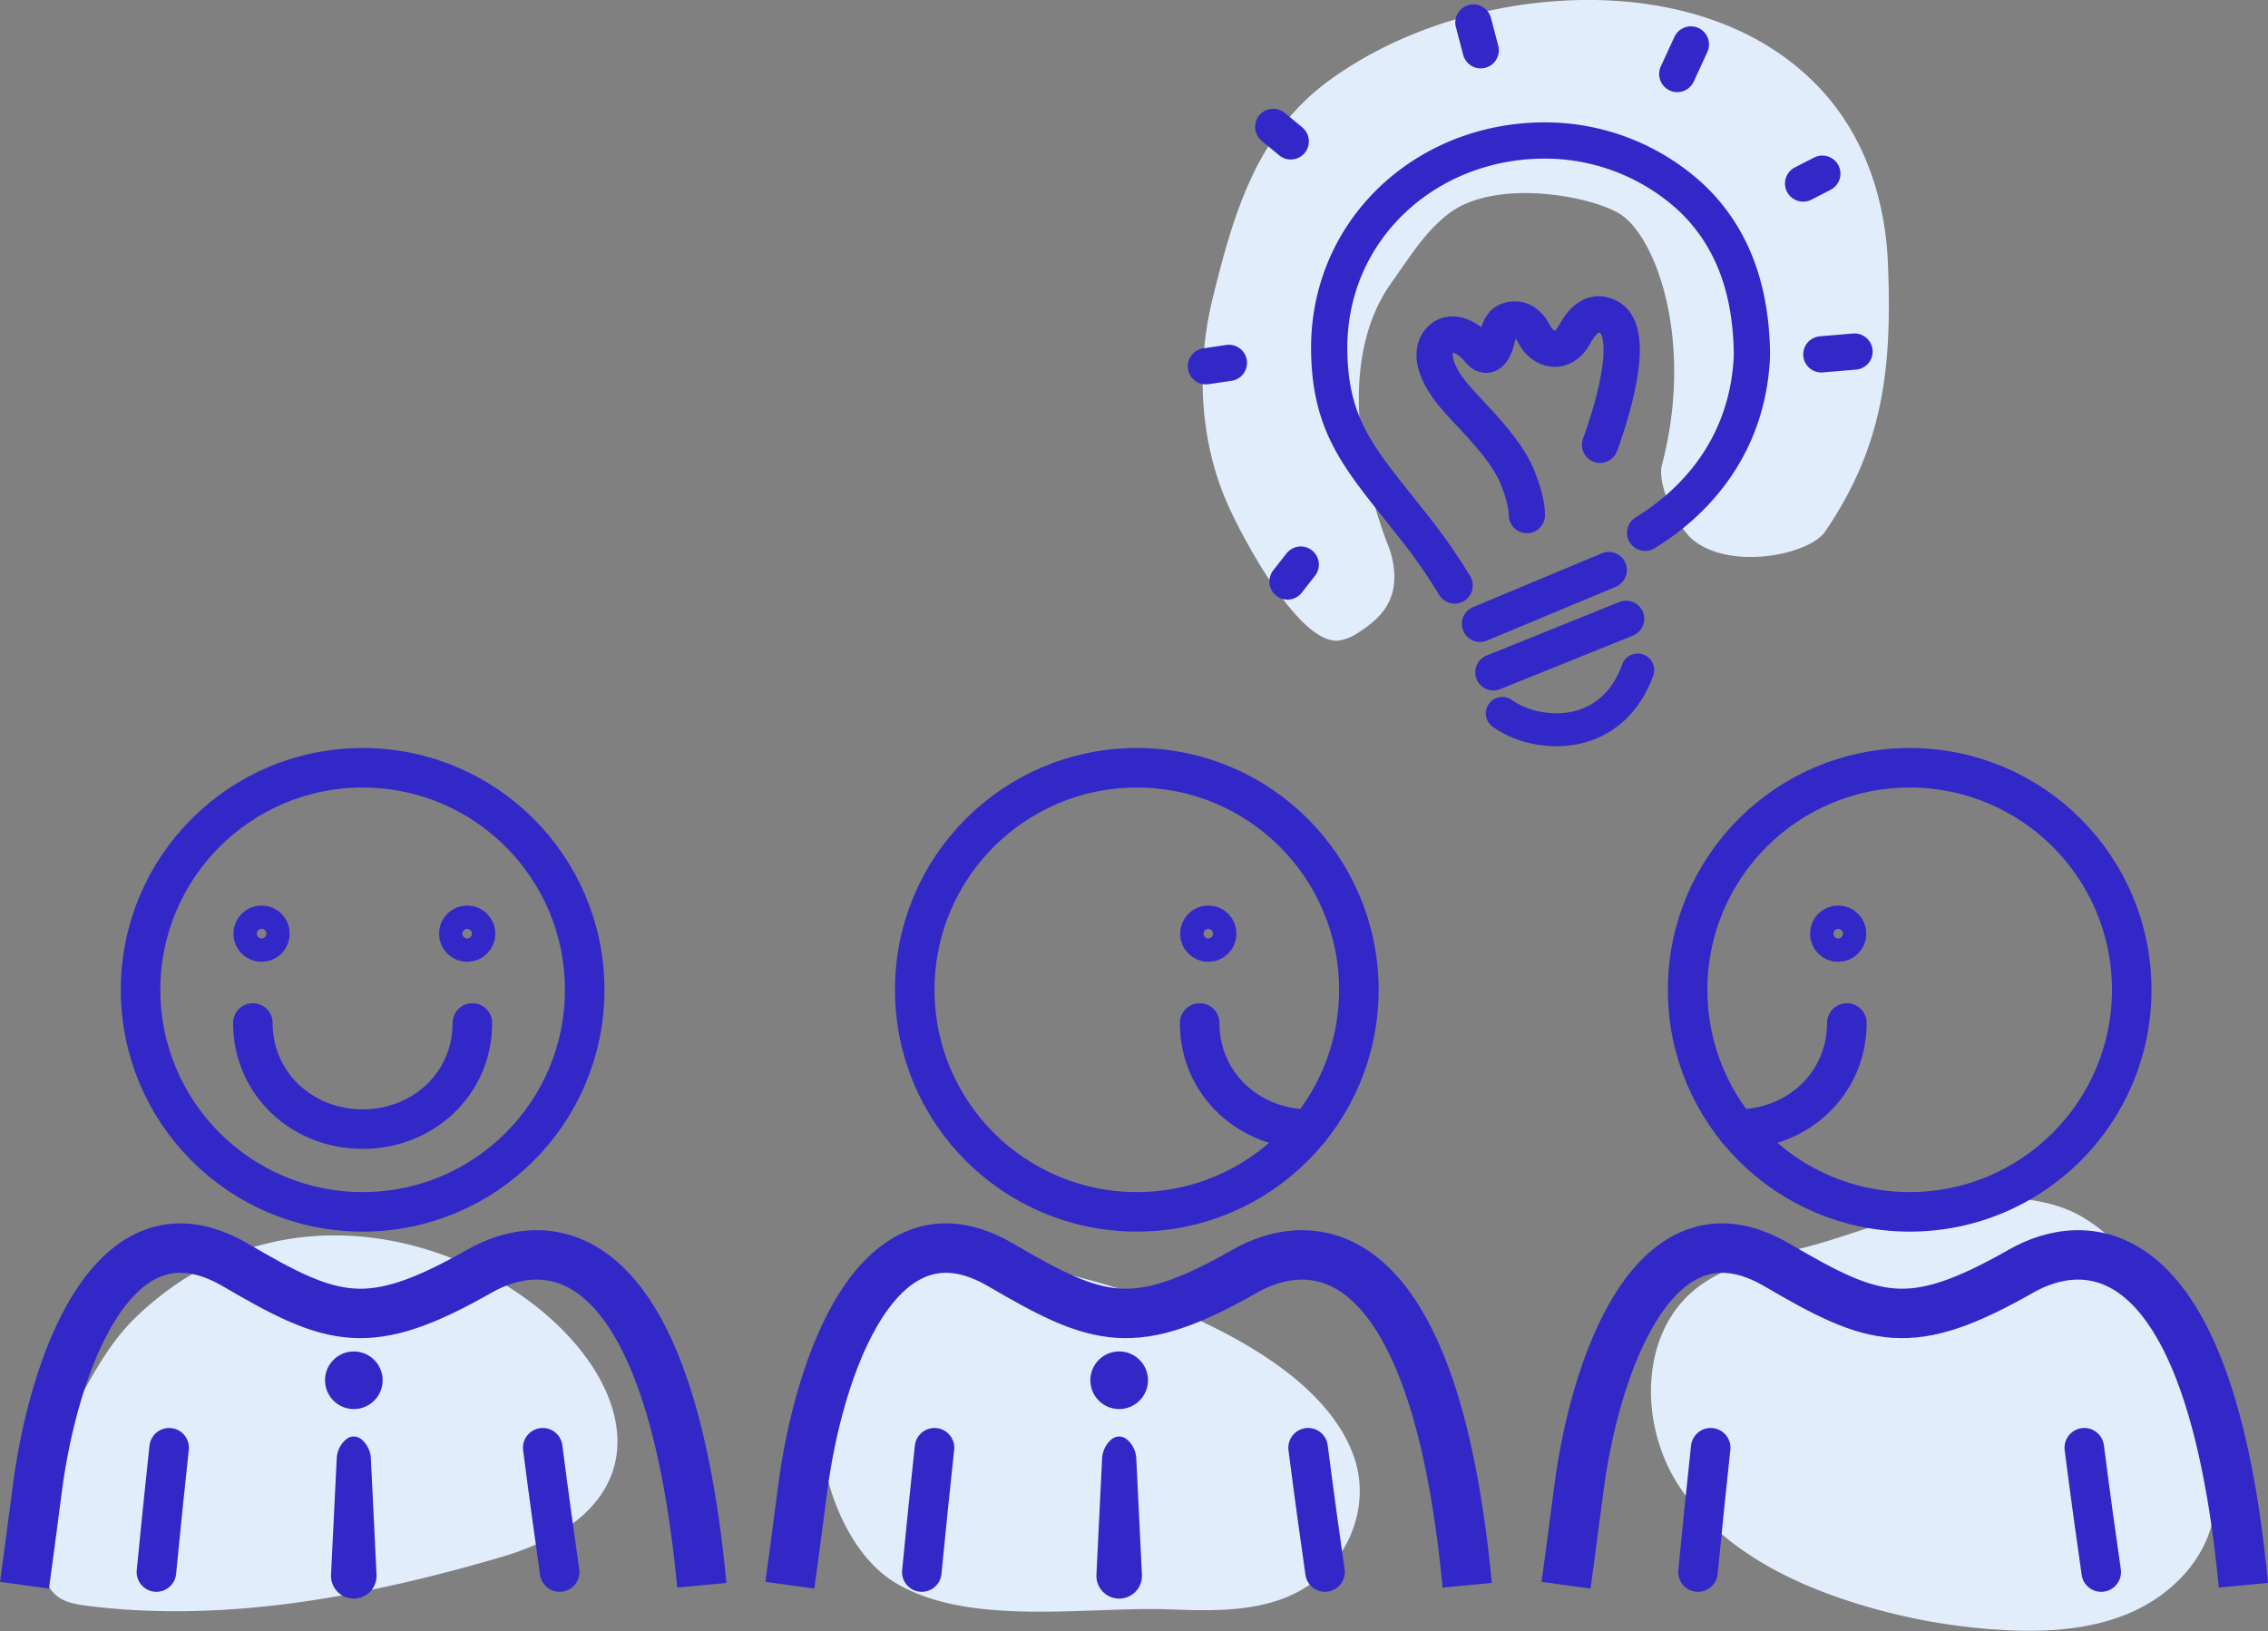 <?xml version="1.0" encoding="UTF-8"?> <svg xmlns="http://www.w3.org/2000/svg" viewBox="0 0 688.28 495.01"><rect x="0" y="0" width="688.28" height="495.01" fill="#808080" stroke="none"/> <defs> <style>.cls-1{fill:#e2edfc;}.cls-2,.cls-3,.cls-4,.cls-6,.cls-7{fill:none;stroke:#3228c8;}.cls-2,.cls-3,.cls-4,.cls-6{stroke-linejoin:round;}.cls-2{stroke-width:15px;}.cls-3,.cls-4,.cls-6,.cls-7{stroke-linecap:round;}.cls-3{stroke-width:12px;}.cls-4{stroke-width:10px;}.cls-5{fill:#3228c8;}.cls-6,.cls-7{stroke-width:11px;}.cls-7{stroke-miterlimit:10;}</style> </defs> <title>командная работа</title> <g id="Layer_2" data-name="Layer 2"> <g id="Layer_1-2" data-name="Layer 1"> <path class="cls-1" d="M251.35,413.61c-7.49,22,1.84,55.41,20.13,66.62,22.32,13.69,58.44,7.29,83.23,8.21,11.61.43,23.79.77,34.46-3.2,19.14-7.11,27.15-26.76,21.9-42.56s-20.73-28.07-37.71-37.23a201.58,201.58,0,0,0-43.87-17.26c-12.06-3.22-24.87-5.45-37.7-4.29S266.07,390,258.9,398.65C255.13,403.17,253.12,408.42,251.35,413.61Z"></path> <path class="cls-1" d="M672.5,443c-1.36-28.75-23.21-67-45-75.84-26.6-10.75-58.57,6.65-82.57,12.12-11.25,2.56-23,5.37-31.64,13-15.5,13.76-15.54,39.83-4.41,57.7s30.64,28.69,50.38,35.34a184.06,184.06,0,0,0,48.54,9.38c12.75.72,25.83,0,37.62-4.79s22.15-14.31,25.66-26.71C672.93,456.75,672.82,449.83,672.5,443Z"></path> <path class="cls-1" d="M163.32,468.46a86.05,86.05,0,0,1-11.26,4.12c-40.81,12-83.73,20-125.24,14.83-3.49-.44-7.15-1-9.72-3.18s-3.5-5.06-4.19-8c-4.32-18.92,3.9-38.91,13.92-56.58,4-7.1,8.43-14.14,14.46-19.93C116.93,327.08,239.56,433.94,163.32,468.46Z"></path> <path class="cls-2" d="M7.43,481.12c.81-5.92,2-14.55,3.85-28.94C16,415.26,34,362,71.44,383.92c29.71,17.4,40.49,21,74.11,1.85,18.6-10.59,57.07-13.7,67.44,95.35"></path> <path class="cls-3" d="M51.33,439.39c-1.24,11.32-2.7,25.86-3.86,37.73"></path> <circle class="cls-3" cx="110.05" cy="300.41" r="67.39"></circle> <path class="cls-3" d="M76.74,310.48c0,18.4,14.91,32.21,33.31,32.21h0c18.4,0,33.31-13.81,33.31-32.21"></path> <circle class="cls-4" cx="79.38" cy="283.37" r="3.55"></circle> <circle class="cls-4" cx="141.78" cy="283.37" r="3.55"></circle> <circle class="cls-3" cx="344.99" cy="300.41" r="67.39"></circle> <path class="cls-3" d="M364.06,310.48c0,18.39,14.9,32.21,33.3,32.21h.12"></path> <circle class="cls-4" cx="366.69" cy="283.37" r="3.55"></circle> <circle class="cls-3" cx="579.54" cy="300.41" r="67.39"></circle> <path class="cls-3" d="M527.05,342.69h.12c18.4,0,33.3-13.82,33.3-32.21"></path> <circle class="cls-4" cx="557.84" cy="283.37" r="3.55"></circle> <path class="cls-5" d="M107.37,485.18h0a6.92,6.92,0,0,1-6.91-7.27l1.73-35.31a8,8,0,0,1,2.69-5.62,3.66,3.66,0,0,1,2.48-1h0a3.72,3.72,0,0,1,2.5,1,8.13,8.13,0,0,1,2.69,5.62l1.72,35.31A6.92,6.92,0,0,1,107.37,485.18Z"></path> <path class="cls-5" d="M116.12,418.92a8.74,8.74,0,1,1-8.74-8.75A8.75,8.75,0,0,1,116.12,418.92Z"></path> <path class="cls-3" d="M169.84,477.12c-1.48-10.29-3.3-23.46-5.13-37.73"></path> <path class="cls-2" d="M239.7,481.12c.81-5.92,2-14.55,3.85-28.94,4.71-36.92,22.74-90.17,60.16-68.26,29.71,17.4,40.5,21,74.12,1.85,18.59-10.59,57.06-13.7,67.43,95.35"></path> <path class="cls-3" d="M283.6,439.39c-1.24,11.32-2.7,25.86-3.86,37.73"></path> <path class="cls-5" d="M339.65,485.18h0a6.92,6.92,0,0,1-6.91-7.27l1.72-35.31a8.14,8.14,0,0,1,2.7-5.62,3.67,3.67,0,0,1,2.48-1h0a3.7,3.7,0,0,1,2.49,1,8.1,8.1,0,0,1,2.7,5.62l1.72,35.31A6.92,6.92,0,0,1,339.65,485.18Z"></path> <path class="cls-5" d="M348.38,418.92a8.74,8.74,0,1,1-8.73-8.75A8.74,8.74,0,0,1,348.38,418.92Z"></path> <path class="cls-3" d="M402.11,477.12c-1.48-10.29-3.3-23.46-5.14-37.73"></path> <path class="cls-2" d="M475.25,481.12c.81-5.92,2-14.55,3.85-28.94,4.72-36.92,22.74-90.17,60.16-68.26,29.71,17.4,40.49,21,74.12,1.85,18.58-10.59,57.06-13.7,67.43,95.35"></path> <path class="cls-3" d="M519.15,439.39c-1.24,11.32-2.69,25.86-3.86,37.73"></path> <path class="cls-3" d="M637.67,477.12c-1.48-10.29-3.32-23.46-5.14-37.73"></path> <path class="cls-1" d="M572.93,79.83c-.79-19.27-7-38.08-19.9-52.22C528.24.41,487.51-4,453.87,2.85c-17.82,3.62-35.3,10.59-50.26,21.39-22.09,16-29.13,40.05-35.57,66.2-5,20.27-4.1,42.57,4.16,61.79,4.18,9.71,21.68,43.22,33.93,42.2a14.21,14.21,0,0,0,6.13-2.48c3.76-2.37,7.39-5.33,9.32-9.43,2.53-5.38,1.74-11.89-.48-17.41s-19.24-50.91,1.27-79.46C428,77.78,432,71,439.09,65.26c14.45-11.69,45-5.56,53,0,11,7.65,21.9,39.24,12.27,75.84-1.6,6.05,4.74,19.1,9.63,22.93,11.83,9.26,35.24,4.12,39.86-2.65C571.68,135.26,574.22,111.46,572.93,79.83Z"></path> <path class="cls-6" d="M441.45,177.7a168.15,168.15,0,0,0-11-16c-16.41-21.1-26.84-30.54-27.07-55.52-.33-36.24,29.16-63.54,65.41-63.54a65.42,65.42,0,0,1,43.91,16.85,52.7,52.7,0,0,1,6.13,6.63h0c9.1,11.59,12.54,25.78,12.82,40.5,0,.55,0,1.1,0,1.66-1.2,25.89-15.88,43.32-32.4,53.42"></path> <path class="cls-7" d="M485.57,135s12.53-32.73,3-38.54c-6-3.67-9.68,3.13-11,5.51-3.28,5.73-9.25,4.81-12.05-.66-2.31-4.52-5.5-4.85-8-3.93s-3,4.69-3.51,6.42c-1.5,5-3.73,4.38-5.19,2.5-3.14-4-8.09-6.3-11.23-3.65-4.07,3.44-2.44,10.16,3.67,17.44,5,6,15.39,15.26,19.27,24.77,3,7.29,2.84,11.47,2.84,11.47"></path> <line class="cls-7" x1="386.4" y1="38.51" x2="391.71" y2="42.91"></line> <line class="cls-7" x1="447.14" y1="6.82" x2="449.36" y2="15.26"></line> <line class="cls-7" x1="365.97" y1="111.16" x2="372.94" y2="110.13"></line> <line class="cls-7" x1="390.72" y1="176.49" x2="394.75" y2="171.35"></line> <line class="cls-7" x1="547.2" y1="55.7" x2="553.03" y2="52.71"></line> <line class="cls-7" x1="562.8" y1="106.7" x2="552.73" y2="107.55"></line> <line class="cls-7" x1="513.14" y1="13.49" x2="509.01" y2="22.46"></line> <line class="cls-6" x1="449.13" y1="189.34" x2="488.22" y2="173.01"></line> <line class="cls-6" x1="453.2" y1="204.06" x2="493.49" y2="187.81"></line> <path class="cls-4" d="M497,203.36c-5.35,14.73-17.32,19.33-28.56,17.86a27.81,27.81,0,0,1-12.53-4.69h0"></path> </g> </g> </svg> 